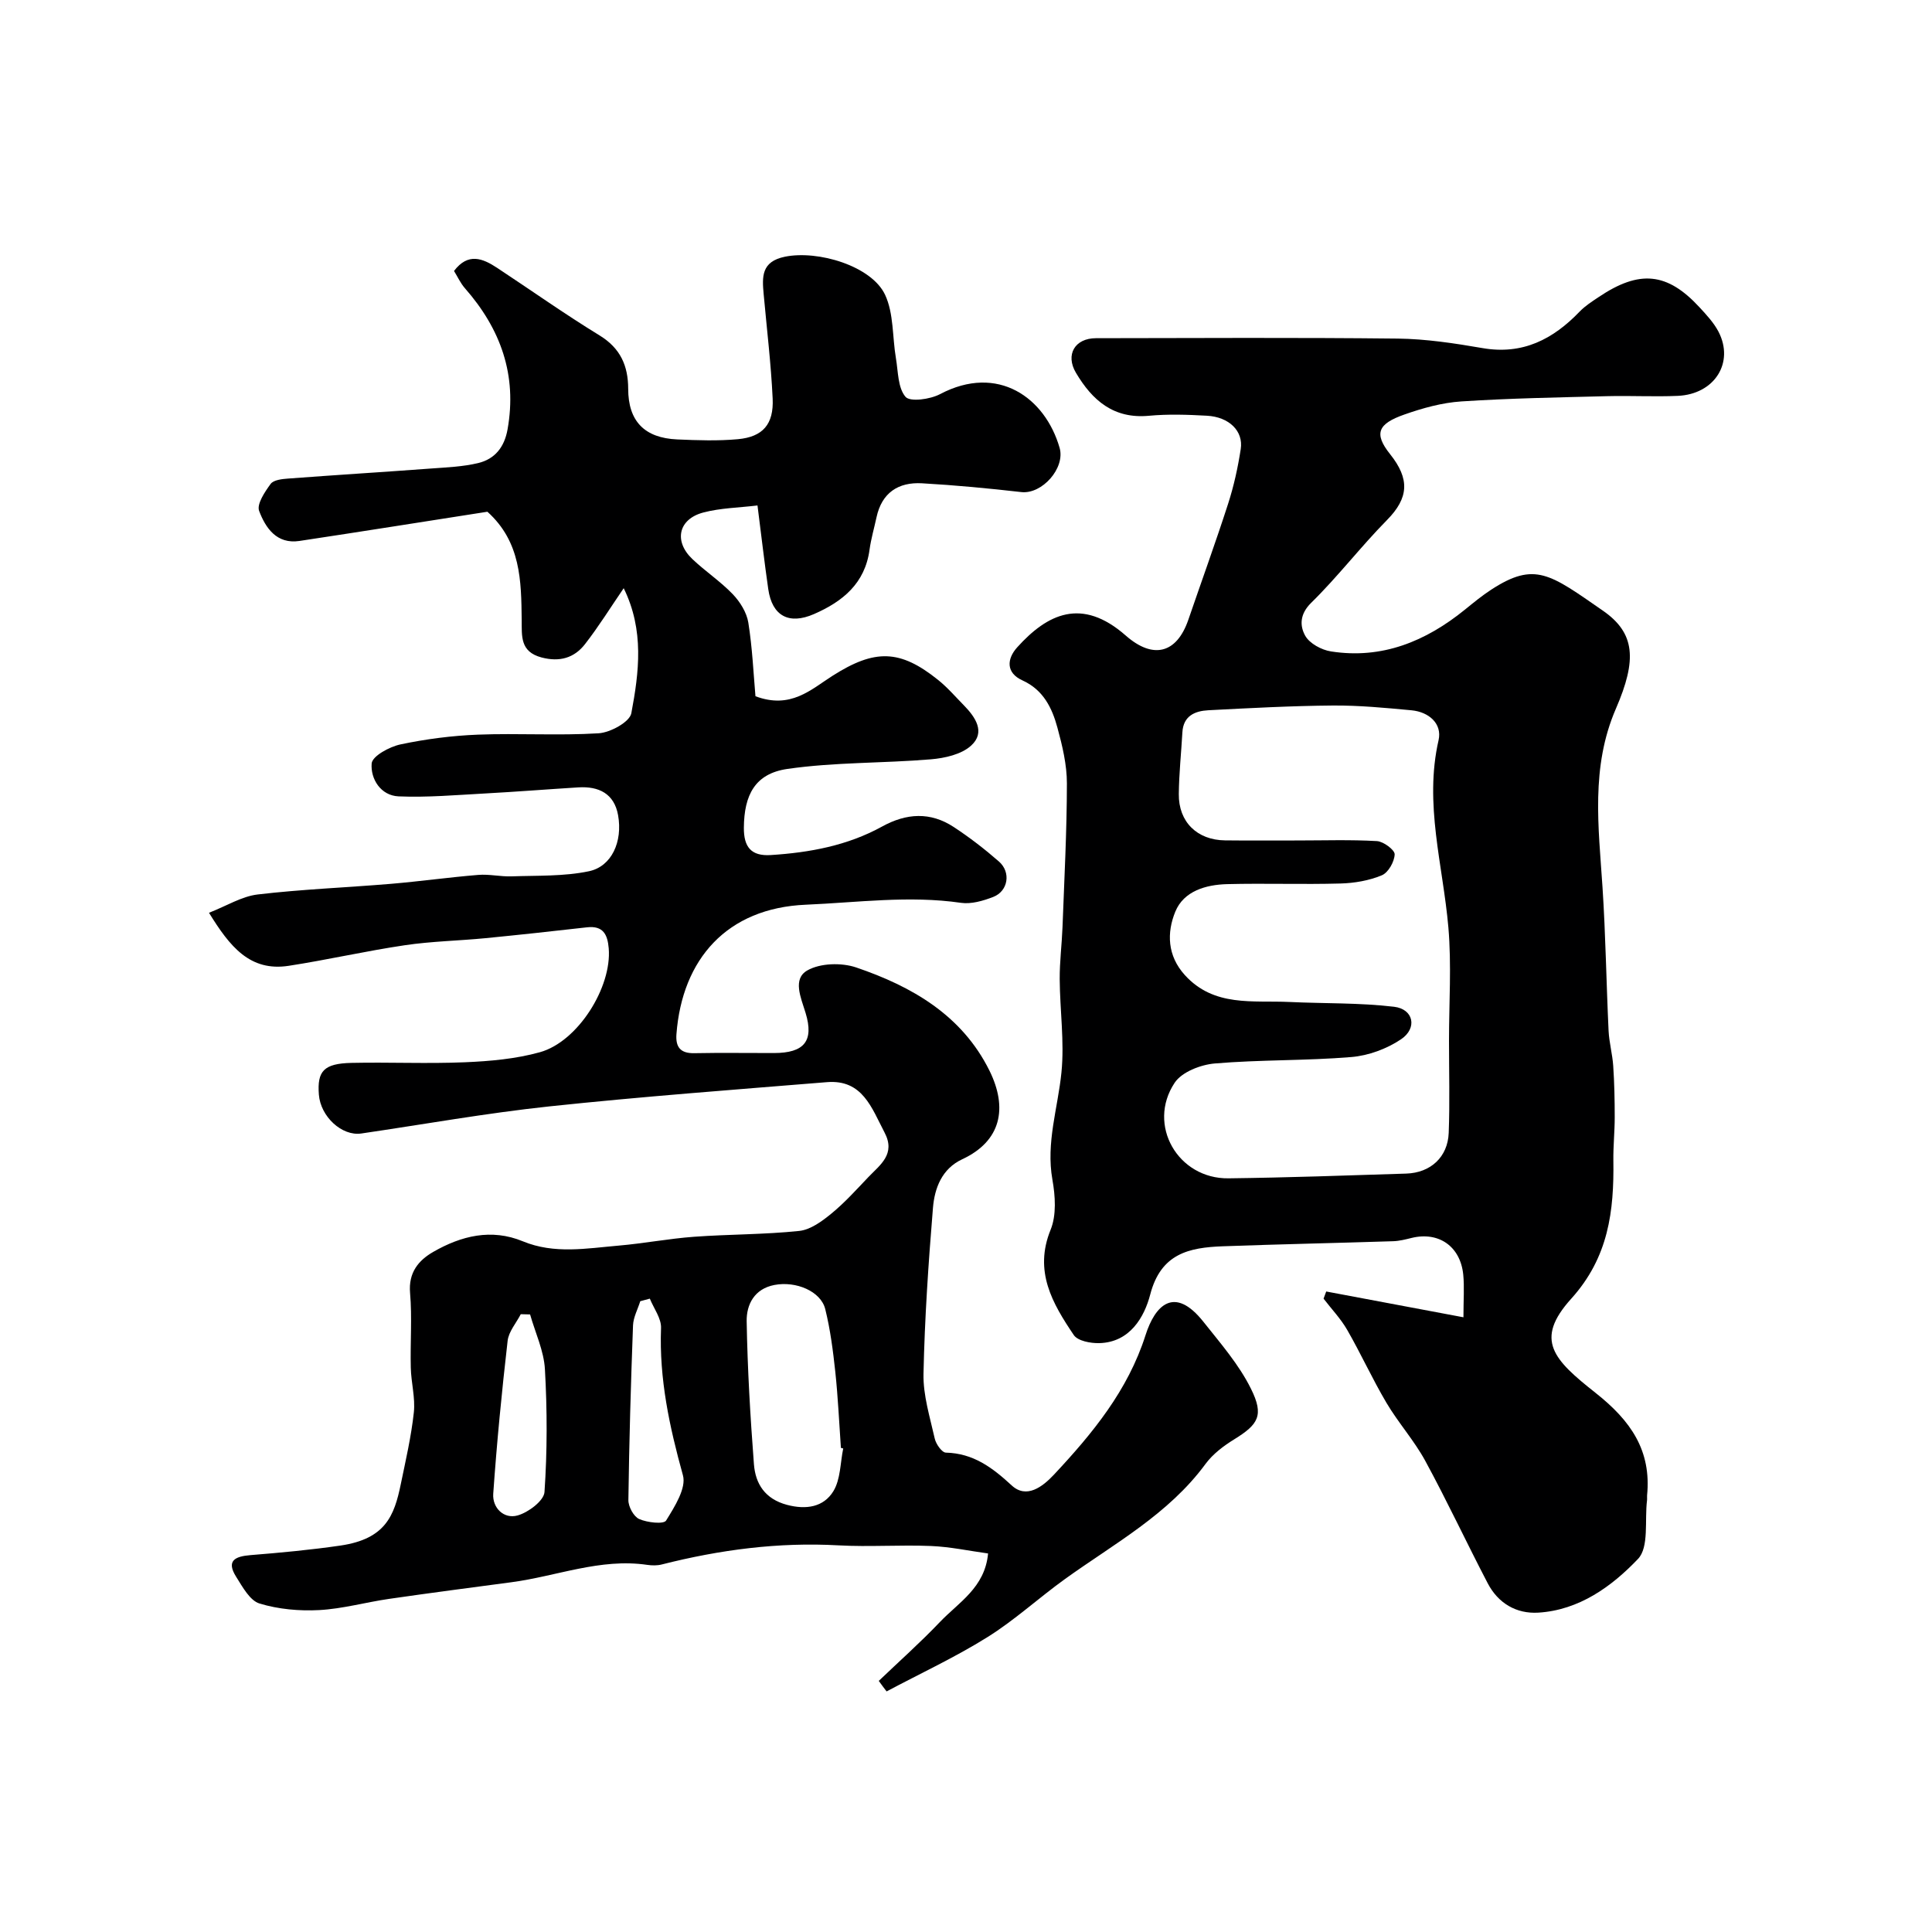 <svg enable-background="new 0 0 400 400" viewBox="0 0 400 400" xmlns="http://www.w3.org/2000/svg"><path d="m181.94 348.01c4.23-4.05 8.62-7.95 12.65-12.18 3.89-4.09 9.33-7.13 9.98-14.2-3.89-.53-7.86-1.39-11.86-1.55-6.35-.26-12.74.22-19.09-.13-12.45-.7-24.6.91-36.62 3.96-.94.24-2.01.22-2.99.08-9.73-1.43-18.78 2.36-28.16 3.6-8.44 1.12-16.87 2.22-25.29 3.44-4.84.7-9.63 2.06-14.48 2.32-4.11.22-8.44-.17-12.35-1.36-2-.61-3.51-3.43-4.83-5.52-2.11-3.34-.26-4.24 2.97-4.5 6.22-.5 12.45-1.08 18.63-1.98 9.31-1.37 11.13-6.17 12.47-12.67 1.02-4.94 2.17-9.89 2.71-14.89.33-3.03-.56-6.16-.63-9.26-.13-5.16.29-10.36-.15-15.49-.36-4.21 1.75-6.74 4.8-8.49 5.78-3.32 12.01-4.89 18.55-2.19 6.53 2.7 13.21 1.46 19.84.89 5.22-.45 10.39-1.45 15.61-1.83 7.25-.53 14.56-.45 21.78-1.21 2.34-.25 4.72-2.01 6.66-3.6 2.76-2.26 5.17-4.95 7.64-7.54 2.45-2.56 5.71-4.76 3.36-9.23-2.67-5.08-4.55-11.04-11.95-10.43-19.17 1.56-38.36 2.99-57.48 5.02-13.03 1.39-25.95 3.71-38.92 5.61-4 .58-8.42-3.49-8.77-8.05-.38-4.89 1.03-6.44 6.75-6.57 7.83-.17 15.67.2 23.49-.13 5.2-.22 10.53-.69 15.52-2.08 7.88-2.19 14.92-13.47 14.25-21.51-.24-2.82-1.12-4.73-4.49-4.35-7.01.8-14.02 1.56-21.04 2.25-5.56.54-11.18.64-16.69 1.46-8.04 1.19-15.99 3.02-24.03 4.26-8.05 1.24-12.21-4-16.51-10.98 3.66-1.43 6.78-3.4 10.08-3.79 9.15-1.08 18.38-1.43 27.57-2.2 6.04-.51 12.06-1.36 18.1-1.85 2.27-.19 4.6.38 6.9.3 5.35-.19 10.83.03 16.02-1.06 4.71-.99 7-6.14 6.03-11.59-.8-4.49-4-6.04-8.26-5.77-6.44.4-12.86.91-19.3 1.26-5.96.32-11.94.85-17.88.6-3.72-.16-5.84-3.63-5.58-6.82.13-1.52 3.69-3.46 5.97-3.94 5.25-1.11 10.66-1.81 16.03-2.02 8.32-.32 16.68.23 24.98-.28 2.43-.15 6.44-2.34 6.78-4.15 1.59-8.47 2.71-17.16-1.58-25.89-2.74 4.01-5.18 7.94-8.01 11.58-2.23 2.86-5.23 3.75-9 2.76-4.47-1.19-4.07-4.4-4.11-7.77-.09-8.06-.16-16.16-7.1-22.4-12.82 2-25.87 4.08-38.92 6.05-4.72.71-7.02-2.72-8.34-6.22-.53-1.41 1.18-3.95 2.39-5.6.61-.82 2.37-1.01 3.64-1.1 9.85-.74 19.72-1.35 29.57-2.08 3.27-.24 6.6-.37 9.76-1.13 3.43-.83 5.41-3.26 6.07-6.95 2.02-11.29-1.43-20.82-8.82-29.24-.94-1.07-1.55-2.44-2.26-3.58 2.9-3.84 5.92-2.62 8.9-.66 7.08 4.67 14.01 9.58 21.24 14.01 4.32 2.65 5.91 6.28 5.92 11.05.01 6.69 3.35 10.18 10.16 10.48 4.18.18 8.4.33 12.56-.05 5.15-.48 7.44-3.08 7.19-8.42-.34-7.21-1.21-14.4-1.86-21.59-.33-3.6-.52-6.76 4.4-7.77 6.86-1.4 17.95 1.92 20.74 7.89 1.81 3.88 1.49 8.72 2.24 13.12.47 2.77.39 6.14 1.99 8 .95 1.1 5.09.52 7.13-.55 12-6.34 21.79.74 24.77 11.11 1.21 4.19-3.63 9.65-7.93 9.16-6.83-.78-13.69-1.43-20.56-1.82-4.9-.28-8.33 1.96-9.42 7.05-.48 2.23-1.13 4.44-1.44 6.69-.94 6.99-5.55 10.74-11.51 13.34-5.18 2.26-8.66.39-9.46-5.17-.79-5.48-1.42-10.99-2.23-17.32-3.88.47-7.67.52-11.22 1.46-5.16 1.36-6.15 5.94-2.27 9.63 2.68 2.55 5.83 4.63 8.38 7.29 1.5 1.57 2.87 3.77 3.21 5.86.84 5.25 1.07 10.59 1.48 15.26 7.3 2.73 11.47-1.38 15.95-4.23 8.75-5.57 13.96-5.5 21.86.85 1.94 1.55 3.59 3.48 5.34 5.26 2.41 2.46 4.52 5.58 1.51 8.33-2.01 1.84-5.47 2.61-8.36 2.85-9.89.83-19.91.57-29.7 1.99-6.7.97-8.95 5.41-9 12.16-.03 3.99 1.49 5.93 5.57 5.67 8.06-.51 15.89-1.96 23.04-5.9 5.05-2.79 10.01-3.08 14.85.1 3.27 2.15 6.4 4.56 9.35 7.14 2.54 2.22 1.91 6.13-1.18 7.33-2.09.81-4.55 1.53-6.69 1.22-10.73-1.56-21.47-.06-32.11.39-16.34.69-25.61 11.26-26.79 26.8-.2 2.7.84 4 3.71 3.94 5.5-.11 11-.02 16.5-.03 6.21-.01 8.32-2.45 6.52-8.33-.98-3.19-2.72-7 .36-8.77 2.67-1.53 7.08-1.65 10.12-.62 11.52 3.92 21.88 9.86 27.58 21.33 3.88 7.82 2.41 14.64-5.62 18.38-4.21 1.96-5.72 5.97-6.06 10.05-.94 11.44-1.72 22.92-1.96 34.39-.09 4.46 1.34 8.97 2.33 13.4.25 1.12 1.47 2.87 2.29 2.9 5.69.14 9.62 3.08 13.64 6.79 3.06 2.83 6.38.3 8.75-2.23 7.97-8.52 15.3-17.41 18.96-28.88 1.95-6.13 5.94-10.39 12-2.75 3.52 4.44 7.35 8.83 9.83 13.85 2.76 5.54 1.49 7.4-3.44 10.45-2.21 1.36-4.44 3.04-5.96 5.1-7.69 10.47-18.92 16.51-29.12 23.85-5.43 3.91-10.41 8.51-16.07 12.04-6.68 4.17-13.88 7.51-20.85 11.22-.58-.74-1.1-1.46-1.62-2.18zm-7.36-48.12c-.16-.04-.32-.08-.48-.12-.37-5.25-.6-10.51-1.16-15.74-.47-4.36-1.03-8.75-2.08-12.99-.92-3.7-6.05-5.86-10.53-5-4.16.8-5.8 4.06-5.74 7.53.17 9.86.75 19.72 1.5 29.55.31 4.11 2.31 7.23 6.84 8.44 3.99 1.06 7.6.47 9.62-2.84 1.49-2.46 1.41-5.86 2.03-8.83zm-64.83-27.75c-.64-.02-1.29-.03-1.93-.05-.94 1.83-2.5 3.59-2.72 5.5-1.21 10.53-2.24 21.09-2.98 31.66-.21 2.94 2.2 5.3 5.03 4.51 2.22-.61 5.45-3.04 5.58-4.84.58-8.44.57-16.97.09-25.42-.21-3.83-2-7.57-3.07-11.36zm24.79-3.27c-.66.18-1.32.35-1.98.53-.52 1.67-1.43 3.32-1.5 5-.45 12.05-.8 24.11-.96 36.17-.02 1.36 1.1 3.43 2.24 3.93 1.67.74 5.07 1.12 5.57.31 1.76-2.85 4.23-6.72 3.48-9.38-2.78-10.02-4.93-19.97-4.53-30.45.09-2.01-1.5-4.08-2.32-6.11z" fill="#000001"/><path d="m274.58 267.39c9.21 1.73 18.43 3.46 28.41 5.34 0-3.63.21-6.25-.04-8.83-.59-5.87-5.1-8.97-10.69-7.6-1.26.31-2.54.64-3.82.68-11.76.38-23.53.62-35.29 1.05-6.94.26-12.8 1.47-15.01 9.99-1.2 4.61-4.17 9.9-10.54 10.06-1.8.05-4.47-.45-5.29-1.68-4.41-6.54-8.3-13.19-4.79-21.8 1.23-3.02.97-7 .37-10.36-1.36-7.66 1.13-14.81 1.87-22.2.64-6.37-.32-12.89-.36-19.34-.02-3.57.44-7.15.58-10.73.37-9.93.9-19.86.91-29.79 0-3.85-.94-7.77-1.96-11.52-1.11-4.09-2.91-7.82-7.24-9.79-3.44-1.56-3.27-4.44-1.07-6.87 6.19-6.85 13.31-10.45 22.46-2.41 5.65 4.96 10.54 3.73 12.95-3.27 2.74-8 5.63-15.95 8.23-24 1.19-3.68 2.03-7.51 2.62-11.34.58-3.74-2.41-6.66-7.01-6.91-3.99-.22-8.02-.36-11.99.01-7.31.69-11.74-3.19-15.12-8.9-2.22-3.75-.23-7.15 4.14-7.16 20.82-.03 41.65-.15 62.47.08 5.87.07 11.77.97 17.57 1.97 8.32 1.44 14.61-1.83 20.13-7.58 1.12-1.16 2.53-2.06 3.89-2.97 8.47-5.71 14.23-5.14 20.92 2.12 1.44 1.56 2.94 3.17 3.91 5.02 3.34 6.42-.82 12.98-8.45 13.3-4.82.21-9.66-.06-14.49.06-10.1.26-20.21.43-30.29 1.09-3.99.26-8.02 1.38-11.82 2.72-5.43 1.91-6.36 3.9-2.95 8.18 4.12 5.16 3.9 9.07-.64 13.67-5.43 5.51-10.17 11.72-15.69 17.13-2.4 2.36-2.36 4.79-1.23 6.81.9 1.61 3.38 2.95 5.34 3.25 10.57 1.65 19.61-2.08 27.71-8.64 1.78-1.44 3.56-2.92 5.48-4.16 9.04-5.88 12.18-3.2 23.1 4.36 6.69 4.63 7.09 10.15 2.7 20.28-5.25 12.11-3.6 24.48-2.78 36.95.65 9.91.79 19.85 1.26 29.76.12 2.43.8 4.84.96 7.27.24 3.53.31 7.09.31 10.63 0 2.98-.32 5.96-.28 8.94.15 10.48-.98 20.05-8.73 28.63-7.72 8.55-3.62 12.64 5.08 19.52 7.23 5.72 11.55 11.88 10.63 21.21-.03.33.03.67-.01 1-.52 4.14.45 9.71-1.87 12.14-5.43 5.7-12.18 10.6-20.64 11.12-4.56.28-8.33-1.96-10.48-6.09-4.38-8.39-8.38-16.98-12.9-25.29-2.3-4.24-5.61-7.92-8.07-12.08-2.9-4.9-5.26-10.11-8.1-15.05-1.34-2.34-3.26-4.34-4.91-6.5.17-.48.36-.98.55-1.48zm-5.99-93.38c5.5 0 11.01-.19 16.49.13 1.35.08 3.69 1.82 3.67 2.74-.05 1.53-1.32 3.79-2.66 4.34-2.64 1.1-5.66 1.62-8.55 1.7-7.82.22-15.66-.07-23.49.13-4.4.12-8.97 1.43-10.72 5.71-1.77 4.34-1.67 9.09 1.97 13.11 6.06 6.68 14.1 5.22 21.71 5.58 7.21.34 14.48.14 21.62.99 4.04.48 4.87 4.43 1.43 6.74-2.95 1.98-6.75 3.38-10.29 3.67-9.39.78-18.87.53-28.26 1.33-2.93.25-6.84 1.76-8.32 4.01-5.78 8.72.69 19.91 11.16 19.77 12.27-.15 24.53-.59 36.79-.98 5.04-.16 8.61-3.42 8.8-8.43.24-6.35.06-12.71.06-19.07 0-7.83.54-15.71-.13-23.48-1.12-12.89-5.05-25.55-2.03-38.75.78-3.42-2-5.85-5.59-6.19-5.42-.51-10.86-1.03-16.29-.99-8.6.07-17.2.53-25.79.98-2.77.15-5.18 1.15-5.37 4.58-.24 4.26-.7 8.52-.74 12.78-.06 5.76 3.79 9.51 9.55 9.58 4.98.06 9.98.01 14.98.02z" fill="#000001"/></svg>